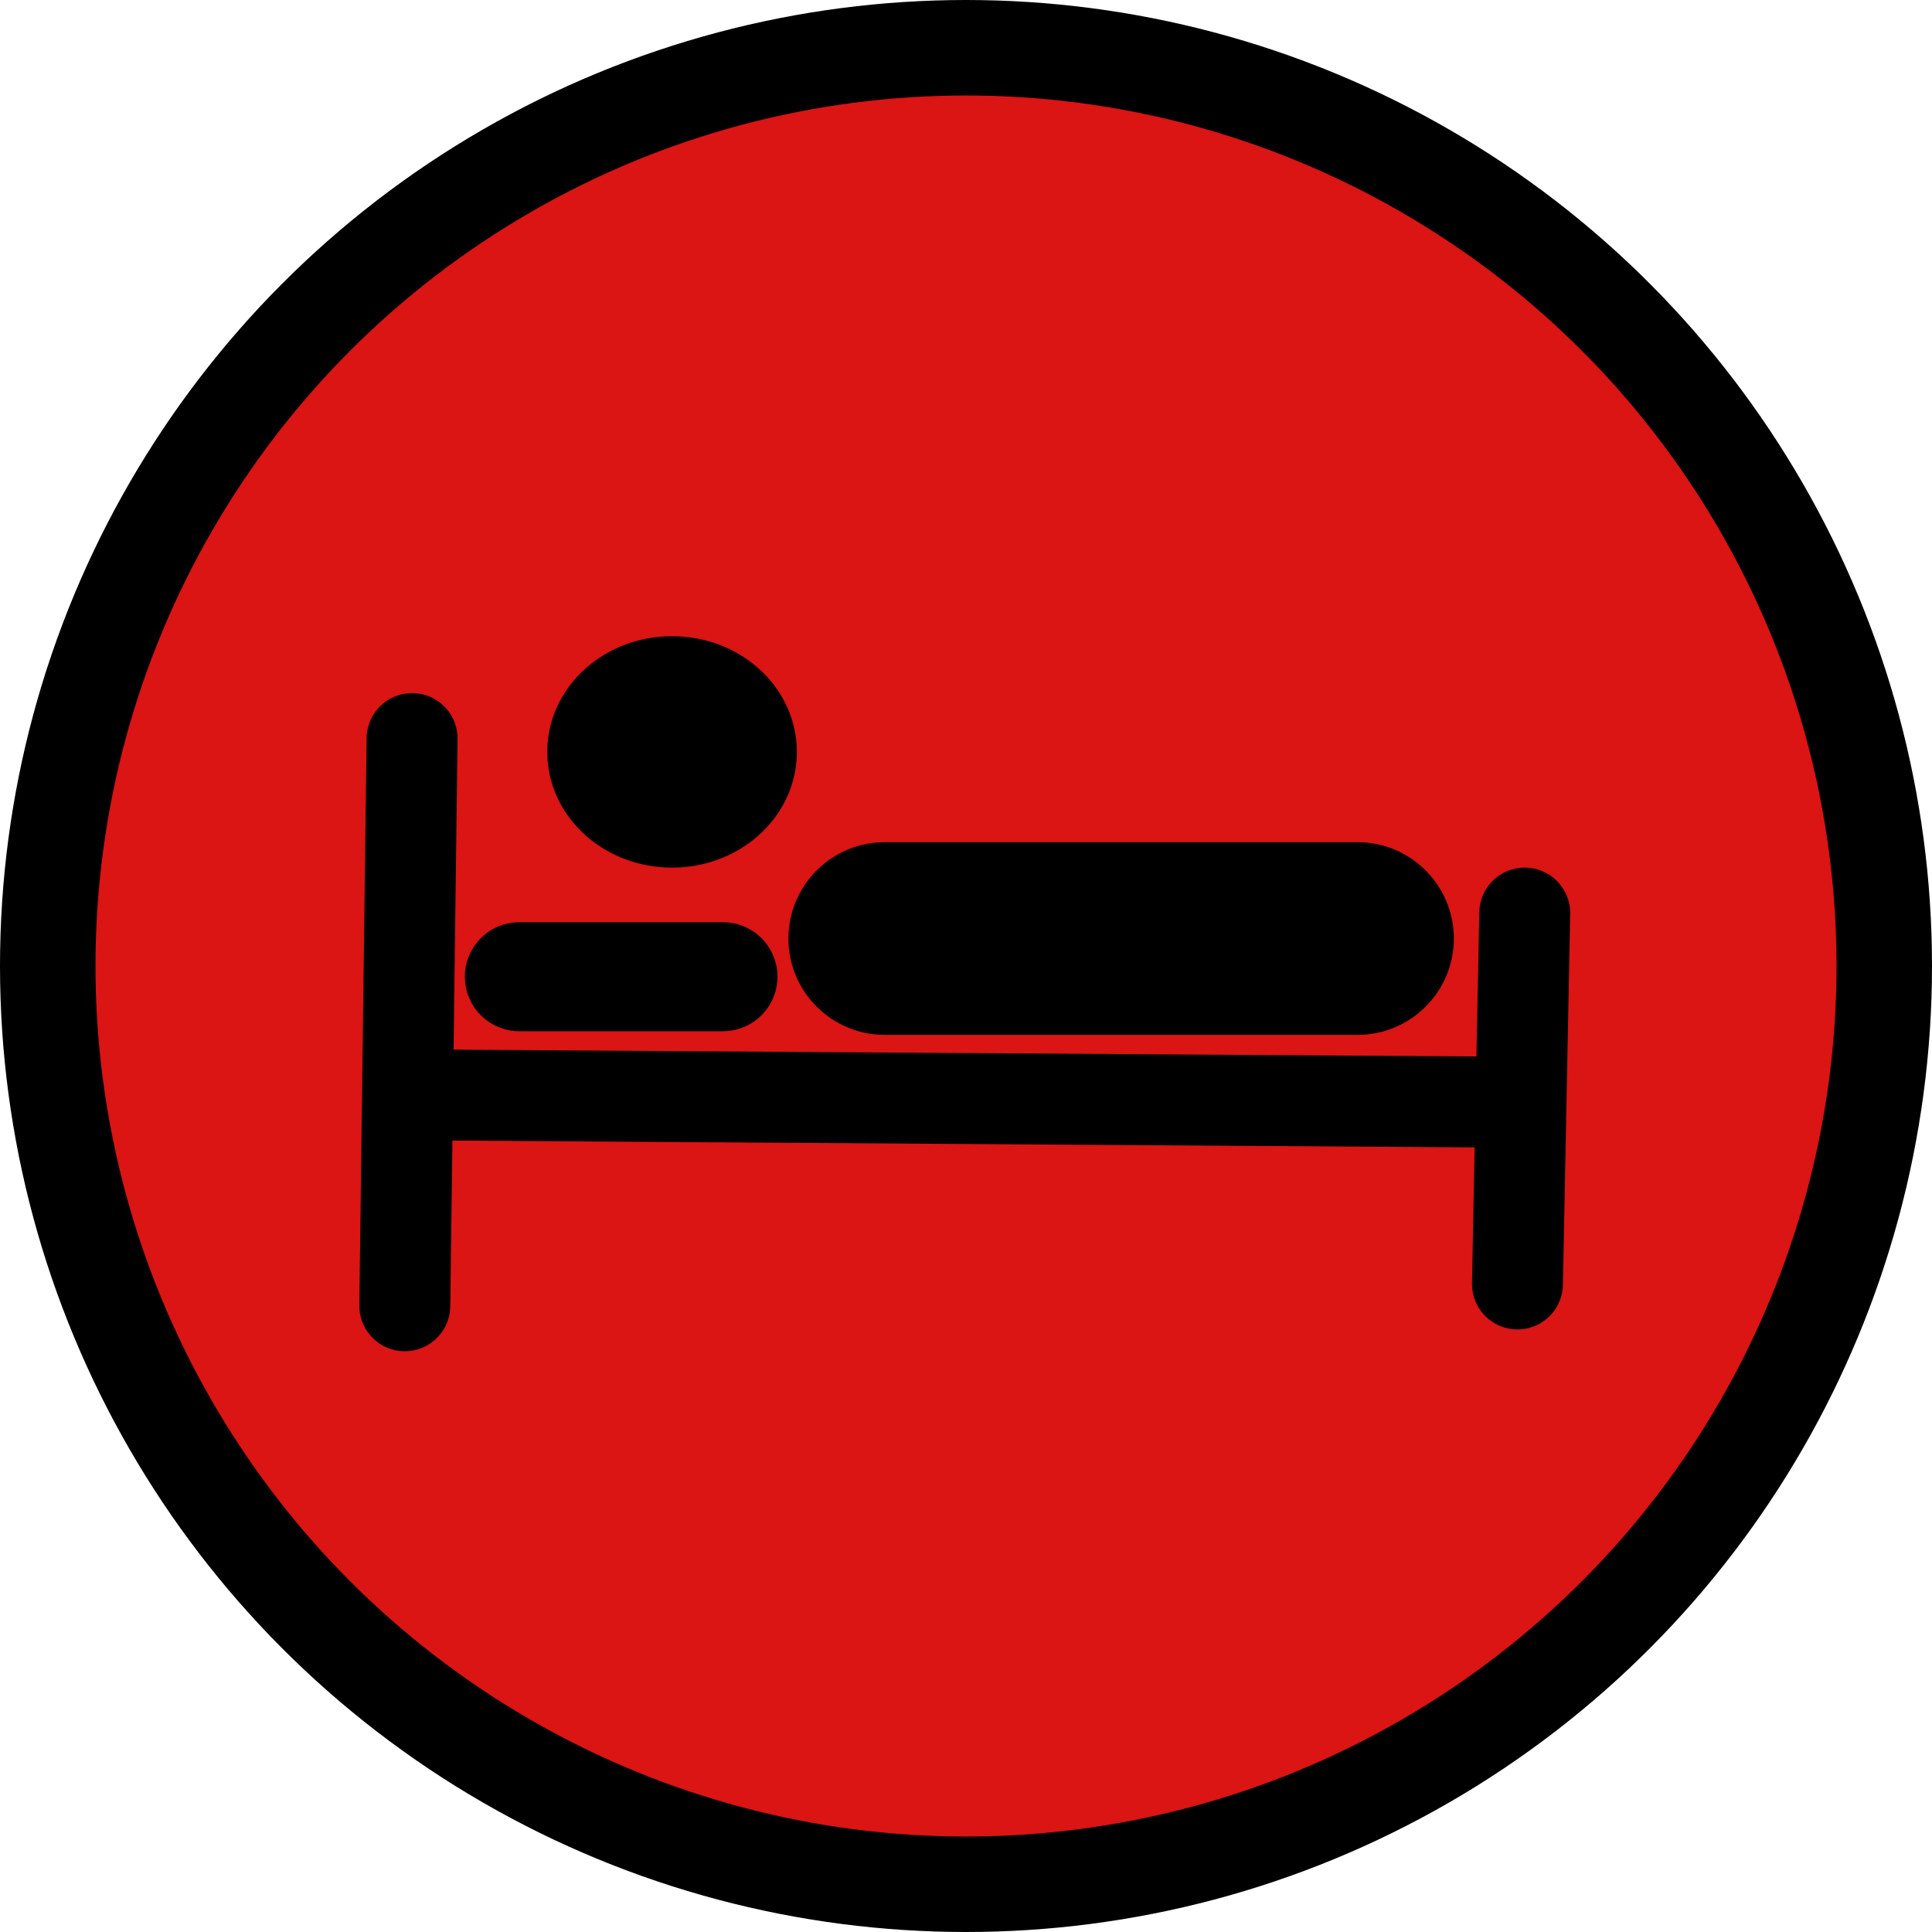 <?xml version="1.0" encoding="utf-8"?>
<!-- Generator: Adobe Illustrator 16.0.0, SVG Export Plug-In . SVG Version: 6.00 Build 0)  -->
<!DOCTYPE svg PUBLIC "-//W3C//DTD SVG 1.1//EN" "http://www.w3.org/Graphics/SVG/1.1/DTD/svg11.dtd">
<svg version="1.1" id="kreis" xmlns="http://www.w3.org/2000/svg" xmlns:xlink="http://www.w3.org/1999/xlink" x="0px" y="0px"
	 width="849.874px" height="849.874px" viewBox="-133.258 -133.26 849.874 849.874"
	 enable-background="new -133.258 -133.26 849.874 849.874" xml:space="preserve">
<circle fill="#DB1414" stroke="#000000" stroke-width="42" stroke-miterlimit="10" cx="291.679" cy="291.677" r="403.937"/>
<path id="path2157" stroke="#000000" stroke-width="40" stroke-linecap="round" d="M48.013,191.618L44.813,441.14"/>
<path id="path2159" stroke="#000000" stroke-width="40" stroke-linecap="round" d="M51.211,348.369l479.85,3.199"/>
<path id="path2161" stroke="#000000" stroke-width="40" stroke-linecap="round" d="M534.26,431.543l3.199-163.149"/>
<path id="rect2163" stroke="#000000" stroke-width="40" d="M255.952,257.198h207.935c12.368,0,22.394,10.025,22.394,22.393l0,0
	c0,12.367-10.025,22.393-22.394,22.393H255.952c-12.367,0-22.393-10.025-22.393-22.393l0,0
	C233.559,267.223,243.584,257.198,255.952,257.198z"/>
<path id="path2167" stroke="#000000" stroke-width="40" d="
	M197.278,197.493c0.008,17.067-15.612,30.907-34.887,30.914c-19.275,0.007-34.907-13.823-34.915-30.889c0-0.008,0-0.017,0-0.025
	c-0.007-17.066,15.612-30.907,34.887-30.914c19.274-0.007,34.907,13.823,34.915,30.89
	C197.278,197.477,197.278,197.485,197.278,197.493z"/>
<path id="rect2169" stroke="#000000" stroke-width="40" d="M95.198,292.387h89.572c2.208,0,3.998,1.79,3.998,3.999l0,0
	c0,2.208-1.79,3.999-3.998,3.999H95.198c-2.208,0-3.999-1.791-3.999-3.999l0,0C91.199,294.177,92.989,292.387,95.198,292.387z"/>
</svg>
